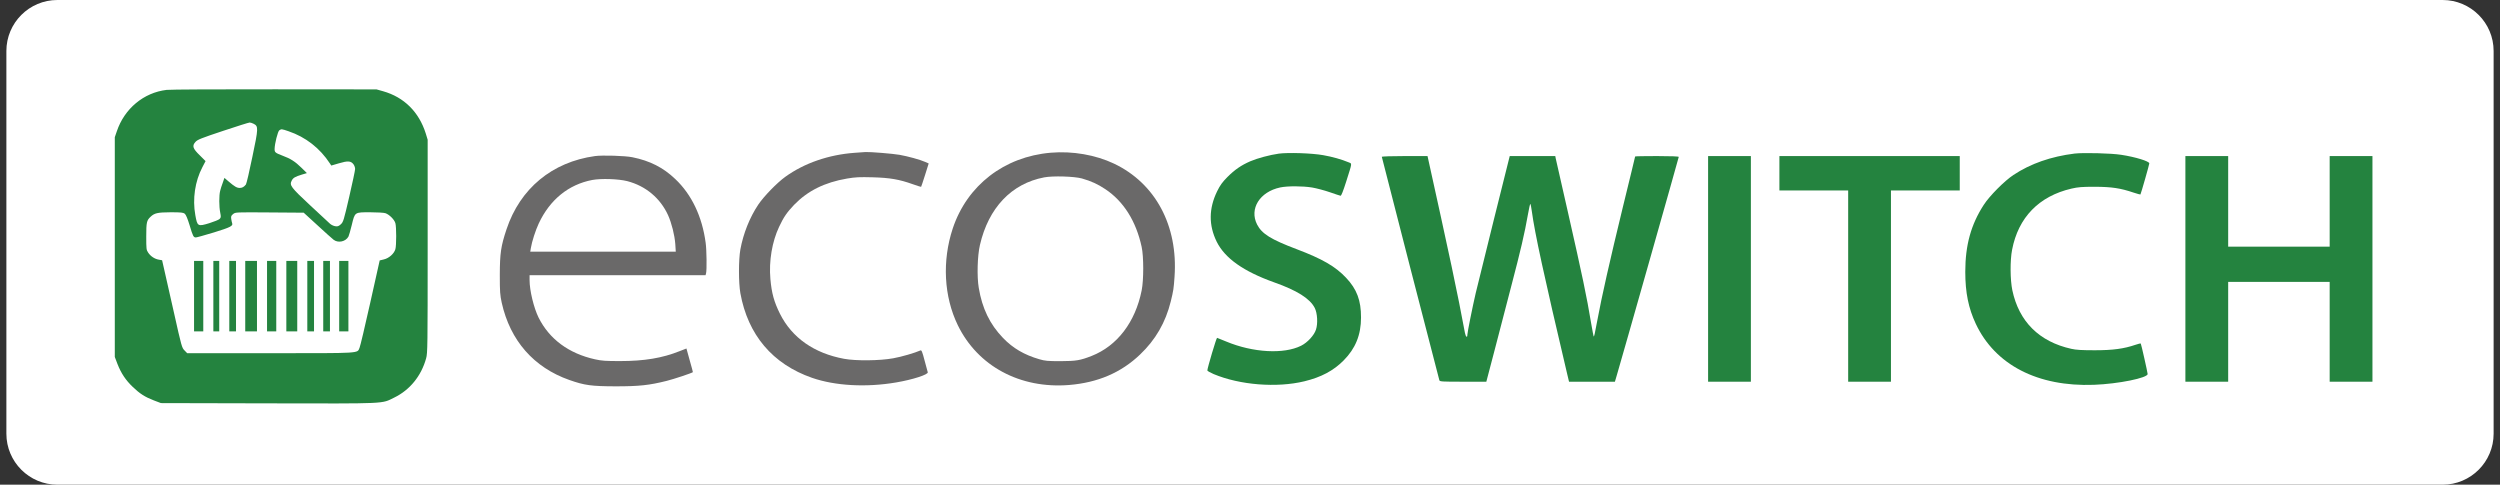 <svg width="196" height="38" viewBox="0 0 196 38" fill="none" xmlns="http://www.w3.org/2000/svg">
<rect x="0" y="0" width="196" height="38" fill="#333333" stroke="none"/>
<path d="M191.5 -6.10352e-05H4.5C2.291 -6.10352e-05 0.5 1.791 0.5 4V34C0.5 36.209 2.291 38 4.5 38H191.5C193.709 38 195.5 36.209 195.5 34V4C195.5 1.791 193.709 -6.10352e-05 191.5 -6.10352e-05Z" fill="white"/>
<path d="M13.064 7.047C11.269 7.258 9.756 8.514 9.158 10.296L9 10.756V19.371V27.986L9.21 28.538C9.493 29.262 9.855 29.808 10.401 30.327C10.953 30.86 11.361 31.123 12.065 31.393L12.617 31.603L21.054 31.623C30.465 31.642 29.893 31.669 30.899 31.175C32.135 30.577 33.03 29.472 33.411 28.085C33.523 27.684 33.529 27.118 33.529 19.305V10.954L33.378 10.46C32.846 8.777 31.681 7.619 30.031 7.152L29.518 7.008L21.528 7.001C17.135 6.995 13.327 7.014 13.064 7.047ZM19.884 9.704C20.265 9.901 20.265 10.026 19.785 12.302C19.555 13.433 19.325 14.406 19.279 14.465C19.121 14.663 18.996 14.728 18.799 14.735C18.575 14.735 18.391 14.63 17.924 14.229L17.595 13.946L17.464 14.327C17.385 14.531 17.293 14.82 17.26 14.965C17.168 15.314 17.168 16.201 17.266 16.668C17.332 17.01 17.326 17.056 17.214 17.168C17.148 17.234 16.786 17.379 16.411 17.497C15.504 17.773 15.471 17.747 15.313 16.866C15.083 15.596 15.287 14.215 15.866 13.111L16.116 12.63L15.668 12.183C15.109 11.644 15.044 11.434 15.326 11.125C15.484 10.947 15.767 10.835 17.483 10.263C18.568 9.901 19.509 9.605 19.575 9.605C19.64 9.605 19.779 9.651 19.884 9.704ZM22.619 10.289C23.961 10.743 25.085 11.618 25.868 12.821L25.973 12.979L26.578 12.802C27.262 12.598 27.506 12.611 27.709 12.874C27.782 12.966 27.841 13.137 27.841 13.249C27.841 13.361 27.631 14.34 27.381 15.425C26.947 17.3 26.914 17.405 26.716 17.589C26.545 17.74 26.466 17.767 26.276 17.734C26.151 17.714 25.967 17.628 25.875 17.543C25.783 17.457 25.079 16.806 24.309 16.09C22.804 14.689 22.679 14.524 22.869 14.163C22.981 13.939 23.132 13.854 23.665 13.689L24.06 13.571L23.632 13.15C23.145 12.67 22.777 12.433 22.133 12.197C21.58 11.986 21.528 11.94 21.528 11.684C21.534 11.269 21.778 10.303 21.896 10.217C22.054 10.105 22.087 10.105 22.619 10.289ZM14.485 16.754C14.577 16.833 14.708 17.142 14.866 17.661C15.123 18.523 15.168 18.615 15.359 18.615C15.425 18.615 16.063 18.437 16.78 18.22C18.055 17.826 18.286 17.714 18.2 17.497C18.18 17.444 18.148 17.293 18.128 17.162C18.102 16.964 18.121 16.905 18.279 16.78C18.457 16.636 18.47 16.636 21.133 16.655L23.81 16.675L24.888 17.661C25.48 18.207 26.052 18.72 26.157 18.799C26.519 19.075 27.104 18.944 27.321 18.543C27.361 18.47 27.473 18.062 27.578 17.642C27.828 16.616 27.788 16.642 29.025 16.642C29.57 16.642 30.09 16.675 30.215 16.714C30.524 16.82 30.919 17.214 30.998 17.497C31.083 17.793 31.083 19.24 30.998 19.536C30.899 19.884 30.498 20.246 30.097 20.338L29.768 20.417L29.025 23.744C28.617 25.573 28.242 27.157 28.189 27.263C27.992 27.716 28.433 27.69 21.199 27.69H14.675L14.465 27.473C14.261 27.269 14.228 27.157 13.643 24.534C13.307 23.034 12.959 21.489 12.867 21.101L12.709 20.404L12.453 20.358C12.13 20.305 11.808 20.095 11.617 19.805C11.473 19.595 11.466 19.516 11.466 18.536C11.466 17.425 11.499 17.28 11.808 16.991C12.117 16.701 12.361 16.649 13.38 16.642C14.202 16.642 14.366 16.662 14.485 16.754Z" fill="#24833F"/>
<path d="M15.214 23.218V25.98H15.576H15.937V23.218V20.456H15.576H15.214V23.218Z" fill="#24833F"/>
<path d="M16.727 23.218V25.98H16.957H17.187V23.218V20.456H16.957H16.727V23.218Z" fill="#24833F"/>
<path d="M17.977 23.218V25.98H18.24H18.503V23.218V20.456H18.24H17.977V23.218Z" fill="#24833F"/>
<path d="M19.227 23.218V25.98H19.687H20.147V23.218V20.456H19.687H19.227V23.218Z" fill="#24833F"/>
<path d="M20.936 23.218V25.98H21.297H21.659V23.218V20.456H21.297H20.936V23.218Z" fill="#24833F"/>
<path d="M22.449 23.218V25.98H22.877H23.304V23.218V20.456H22.877H22.449V23.218Z" fill="#24833F"/>
<path d="M24.093 23.218V25.98H24.356H24.619V23.218V20.456H24.356H24.093V23.218Z" fill="#24833F"/>
<path d="M25.342 23.218V25.98H25.605H25.868V23.218V20.456H25.605H25.342V23.218Z" fill="#24833F"/>
<path d="M26.592 23.218V25.98H26.953H27.315V23.218V20.456H26.953H26.592V23.218Z" fill="#24833F"/>
<path d="M67.022 11.979C64.976 12.124 63.056 12.788 61.57 13.86C60.919 14.327 59.88 15.399 59.452 16.037C58.775 17.05 58.275 18.306 58.045 19.555C57.9 20.364 57.9 22.173 58.045 22.988C58.637 26.256 60.57 28.545 63.668 29.623C65.47 30.248 67.896 30.386 70.251 29.985C71.546 29.768 72.802 29.36 72.736 29.183C72.723 29.143 72.611 28.729 72.487 28.262C72.309 27.578 72.25 27.434 72.164 27.473C71.737 27.664 70.665 27.979 70.02 28.091C68.975 28.282 67.1 28.302 66.18 28.131C63.826 27.697 62.089 26.48 61.149 24.599C60.682 23.659 60.498 22.982 60.399 21.877C60.274 20.463 60.531 18.95 61.083 17.78C61.445 17.01 61.688 16.662 62.26 16.057C63.319 14.965 64.641 14.301 66.41 13.998C67.081 13.886 67.377 13.873 68.416 13.9C69.784 13.939 70.501 14.064 71.553 14.439C71.901 14.564 72.197 14.656 72.217 14.643C72.23 14.63 72.368 14.209 72.526 13.716L72.809 12.815L72.539 12.696C72.125 12.512 71.184 12.256 70.52 12.137C69.994 12.045 68.192 11.9 67.857 11.92C67.784 11.92 67.41 11.947 67.022 11.979Z" fill="#6A6969"/>
<path d="M82.377 11.973C78.734 12.282 75.821 14.531 74.696 17.911C73.854 20.456 73.999 23.245 75.091 25.494C76.656 28.709 79.977 30.492 83.817 30.183C86.067 29.998 87.895 29.216 89.381 27.795C90.597 26.638 91.38 25.283 91.788 23.633C91.998 22.771 92.018 22.64 92.084 21.693C92.367 17.701 90.591 14.373 87.336 12.828C85.895 12.144 84.094 11.828 82.377 11.973ZM84.824 13.992C85.54 14.196 86.073 14.439 86.652 14.827C88.092 15.781 89.072 17.346 89.506 19.358C89.67 20.108 89.67 21.969 89.506 22.771C89.006 25.264 87.586 27.118 85.58 27.907C84.686 28.256 84.376 28.308 83.147 28.315C82.14 28.315 81.93 28.295 81.483 28.164C80.306 27.822 79.411 27.302 78.635 26.493C77.603 25.421 77.004 24.185 76.735 22.567C76.584 21.686 76.629 20.049 76.827 19.207C77.498 16.294 79.299 14.393 81.864 13.906C82.548 13.775 84.225 13.827 84.824 13.992Z" fill="#6A6969"/>
<path d="M100.259 12.045C99.556 12.144 98.595 12.4 98.023 12.644C97.313 12.953 96.807 13.301 96.228 13.88C95.827 14.288 95.662 14.511 95.419 15.005C94.768 16.346 94.755 17.655 95.386 18.944C96.031 20.246 97.478 21.272 99.884 22.133C101.693 22.771 102.699 23.409 103.074 24.139C103.284 24.547 103.33 25.369 103.172 25.842C103.028 26.289 102.508 26.855 102.008 27.105C100.66 27.782 98.234 27.651 96.136 26.776C95.774 26.625 95.452 26.493 95.419 26.487C95.367 26.474 94.656 28.861 94.656 29.045C94.656 29.084 94.88 29.209 95.15 29.328C97.208 30.189 100.095 30.419 102.265 29.893C103.587 29.571 104.54 29.065 105.343 28.256C106.27 27.322 106.704 26.256 106.704 24.895C106.711 23.56 106.375 22.666 105.533 21.778C104.698 20.89 103.672 20.298 101.66 19.536C99.641 18.773 98.931 18.332 98.556 17.602C97.931 16.372 98.76 15.037 100.371 14.695C100.943 14.577 102.101 14.577 102.877 14.702C103.219 14.761 103.843 14.926 104.258 15.07C104.672 15.215 105.053 15.34 105.099 15.347C105.159 15.353 105.303 14.985 105.54 14.242C106.027 12.696 106.013 12.848 105.724 12.723C105.172 12.492 104.448 12.289 103.731 12.164C102.85 12.006 100.996 11.947 100.259 12.045Z" fill="#24833F"/>
<path d="M162.654 12.039C160.799 12.269 159.194 12.828 157.846 13.722C157.149 14.182 155.972 15.366 155.525 16.063C154.525 17.609 154.078 19.213 154.078 21.311C154.078 22.936 154.328 24.165 154.9 25.382C156.413 28.604 159.753 30.334 164.166 30.169C166.086 30.097 168.381 29.63 168.375 29.321C168.368 29.183 167.869 26.967 167.836 26.934C167.816 26.914 167.632 26.96 167.421 27.032C166.514 27.342 165.659 27.46 164.232 27.46C163.206 27.46 162.765 27.434 162.391 27.348C159.872 26.789 158.287 25.211 157.767 22.758C157.596 21.936 157.583 20.417 157.748 19.582C158.234 17.043 159.859 15.379 162.404 14.787C162.917 14.669 163.213 14.643 164.232 14.643C165.554 14.649 166.238 14.748 167.283 15.103C167.566 15.195 167.803 15.261 167.809 15.248C167.849 15.202 168.506 12.9 168.506 12.808C168.506 12.644 167.428 12.308 166.303 12.137C165.514 12.012 163.344 11.96 162.654 12.039Z" fill="#24833F"/>
<path d="M46.649 12.236C43.282 12.703 40.776 14.781 39.711 17.977C39.27 19.299 39.191 19.851 39.185 21.541C39.185 22.89 39.204 23.126 39.336 23.738C40 26.704 41.848 28.808 44.63 29.788C45.84 30.215 46.366 30.281 48.26 30.288C50.134 30.288 50.903 30.202 52.271 29.86C52.824 29.722 54.231 29.255 54.323 29.176C54.33 29.17 54.218 28.756 54.073 28.249C53.935 27.743 53.817 27.328 53.817 27.322C53.817 27.315 53.573 27.414 53.278 27.532C51.929 28.072 50.509 28.308 48.621 28.308C47.49 28.308 47.175 28.289 46.649 28.17C44.597 27.716 43.071 26.592 42.223 24.895C41.848 24.132 41.519 22.778 41.519 21.962V21.574H48.418H55.316L55.356 21.423C55.421 21.18 55.402 19.582 55.323 19.029C55.047 16.971 54.224 15.248 52.942 14.038C52.002 13.137 50.95 12.604 49.582 12.328C49.01 12.21 47.227 12.157 46.649 12.236ZM49.181 14.202C50.621 14.577 51.765 15.531 52.377 16.872C52.659 17.503 52.889 18.424 52.942 19.121L52.981 19.733H47.28H41.572L41.618 19.45C41.703 18.931 41.986 18.056 42.242 17.51C43.117 15.649 44.577 14.465 46.432 14.11C47.142 13.979 48.483 14.025 49.181 14.202Z" fill="#6A6969"/>
<path d="M108.334 12.295C108.334 12.348 112.766 29.551 112.845 29.808C112.878 29.919 113.023 29.926 114.706 29.926H116.528L117.179 27.447C117.534 26.079 118.126 23.797 118.501 22.363C119.205 19.687 119.54 18.253 119.79 16.813C119.869 16.359 119.954 15.984 119.974 15.984C120 15.984 120.059 16.261 120.099 16.589C120.322 18.253 121.052 21.62 122.835 29.183L123.012 29.926H124.807H126.609L126.741 29.479C127.142 28.131 131.614 12.361 131.614 12.302C131.614 12.262 131.029 12.236 129.904 12.236C128.964 12.236 128.194 12.249 128.194 12.269C128.194 12.282 127.767 14.064 127.234 16.228C126.208 20.45 125.564 23.304 125.235 25.093C125.011 26.289 124.985 26.408 124.939 26.368C124.926 26.349 124.84 25.882 124.742 25.323C124.4 23.245 124.058 21.633 122.927 16.642C122.42 14.419 121.986 12.519 121.967 12.414L121.934 12.236H120.145H118.363L117.126 17.188C116.449 19.904 115.805 22.508 115.699 22.968C115.449 24.04 115.042 26.072 115.042 26.237C115.042 26.52 114.917 26.421 114.851 26.099C114.818 25.908 114.608 24.829 114.391 23.712C114.174 22.587 113.529 19.549 112.957 16.958L111.918 12.236H110.129C109.13 12.236 108.334 12.262 108.334 12.295Z" fill="#24833F"/>
<path d="M133.915 21.081V29.926H135.592H137.269V21.081V12.236H135.592H133.915V21.081Z" fill="#24833F"/>
<path d="M139.505 13.584V14.932H142.201H144.897V22.429V29.926H146.574H148.251V22.429V14.932H150.948H153.644V13.584V12.236H146.574H139.505V13.584Z" fill="#24833F"/>
<path d="M171.335 21.081V29.926H173.012H174.689V26.013V22.1H178.667H182.646V26.013V29.926H184.323H186V21.081V12.236H184.323H182.646V15.787V19.338H178.667H174.689V15.787V12.236H173.012H171.335V21.081Z" fill="#24833F"/>
</svg>
